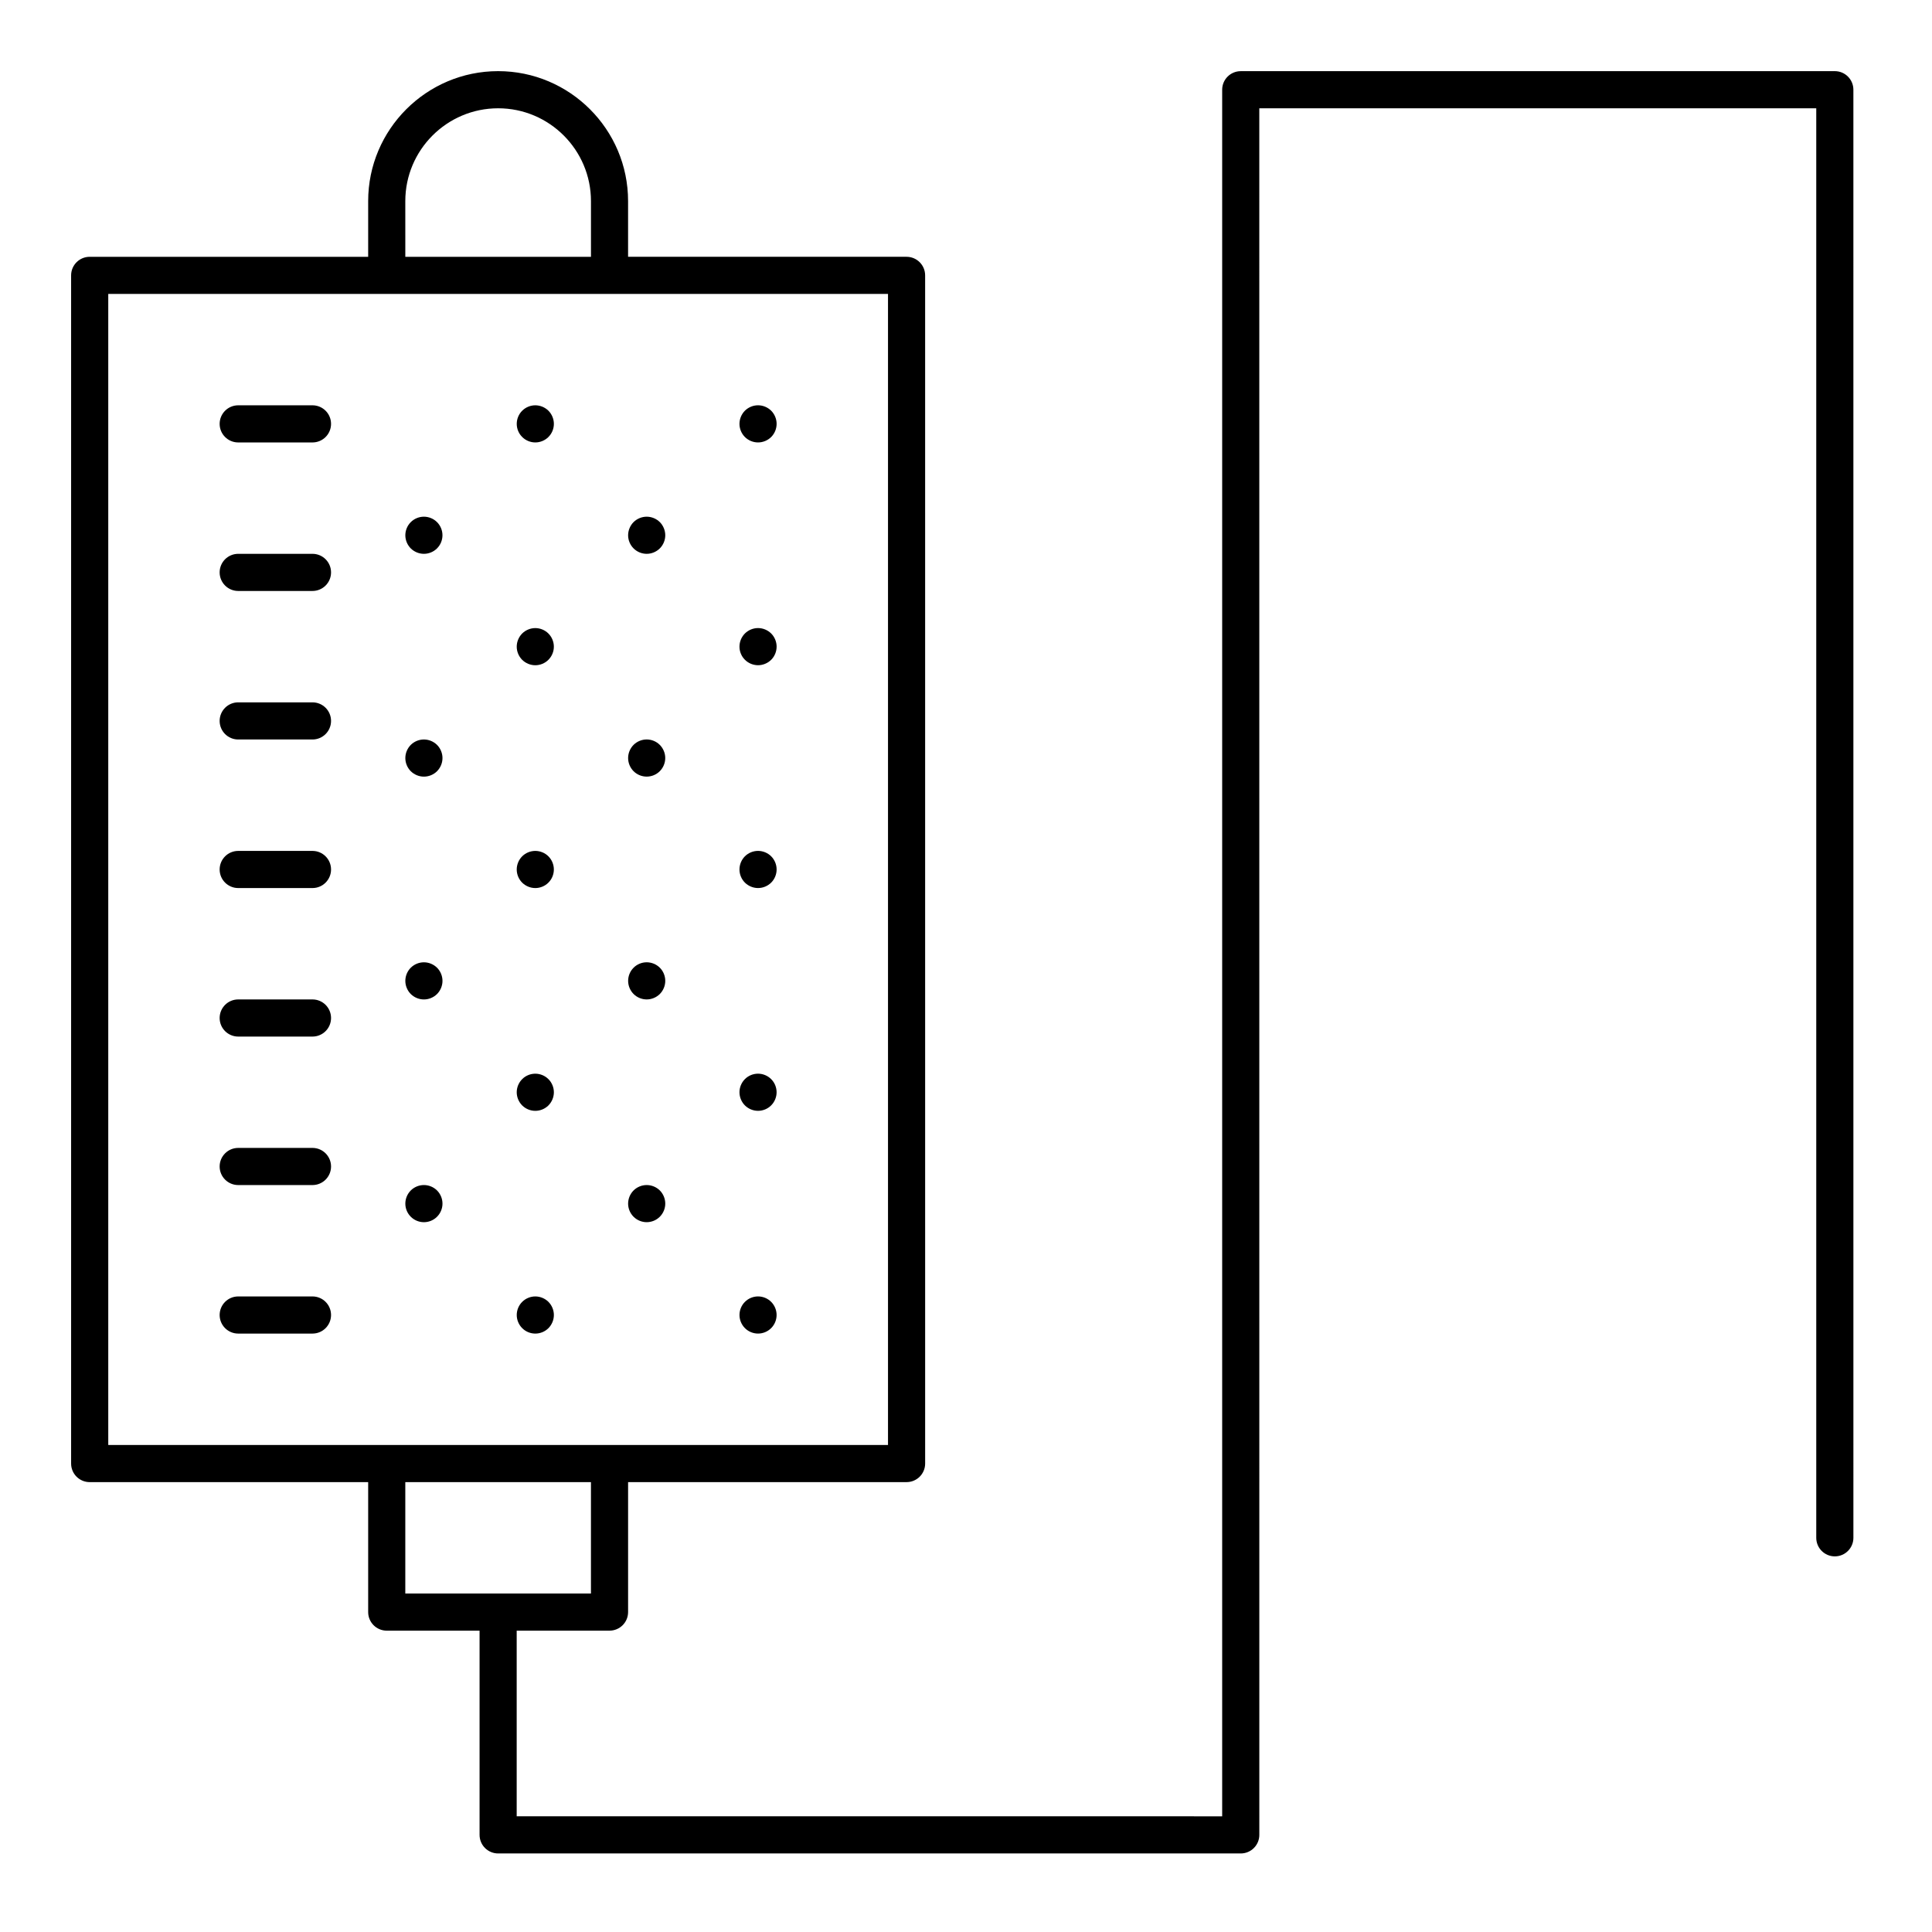<?xml version="1.0" encoding="UTF-8"?>
<!-- Uploaded to: ICON Repo, www.svgrepo.com, Generator: ICON Repo Mixer Tools -->
<svg fill="#000000" width="800px" height="800px" version="1.1" viewBox="144 144 512 512" xmlns="http://www.w3.org/2000/svg">
 <g>
  <path d="m226.81 251.41h-19.68c-2.719 0-4.922 2.203-4.922 4.922s2.203 4.922 4.922 4.922h19.68c2.719 0 4.922-2.203 4.922-4.922s-2.203-4.922-4.922-4.922z"/>
  <path d="m226.81 290.77h-19.68c-2.719 0-4.922 2.203-4.922 4.922s2.203 4.922 4.922 4.922h19.68c2.719 0 4.922-2.203 4.922-4.922s-2.203-4.922-4.922-4.922z"/>
  <path d="m226.81 330.13h-19.68c-2.719 0-4.922 2.203-4.922 4.922s2.203 4.922 4.922 4.922h19.68c2.719 0 4.922-2.203 4.922-4.922s-2.203-4.922-4.922-4.922z"/>
  <path d="m226.81 369.5h-19.68c-2.719 0-4.922 2.203-4.922 4.922s2.203 4.922 4.922 4.922h19.68c2.719 0 4.922-2.203 4.922-4.922s-2.203-4.922-4.922-4.922z"/>
  <path d="m226.81 408.86h-19.68c-2.719 0-4.922 2.203-4.922 4.922s2.203 4.922 4.922 4.922h19.68c2.719 0 4.922-2.203 4.922-4.922s-2.203-4.922-4.922-4.922z"/>
  <path d="m226.81 448.21h-19.68c-2.719 0-4.922 2.203-4.922 4.922s2.203 4.922 4.922 4.922h19.68c2.719 0 4.922-2.203 4.922-4.922s-2.203-4.922-4.922-4.922z"/>
  <path d="m226.81 487.57h-19.68c-2.719 0-4.922 2.203-4.922 4.922s2.203 4.922 4.922 4.922h19.68c2.719 0 4.922-2.203 4.922-4.922s-2.203-4.922-4.922-4.922z"/>
  <path d="m344.89 261.25c1.301 0 2.559-0.523 3.484-1.438 0.914-0.914 1.438-2.184 1.438-3.484s-0.523-2.559-1.438-3.484c-0.926-0.914-2.184-1.438-3.484-1.438s-2.559 0.523-3.484 1.438c-0.914 0.926-1.438 2.184-1.438 3.484s0.523 2.559 1.438 3.484c0.926 0.918 2.184 1.438 3.484 1.438z"/>
  <path d="m315.38 290.77c1.301 0 2.559-0.523 3.484-1.445 0.914-0.914 1.438-2.176 1.438-3.473 0-1.289-0.523-2.559-1.438-3.484-0.926-0.914-2.184-1.438-3.484-1.438-1.289 0-2.559 0.523-3.484 1.438-0.914 0.926-1.438 2.195-1.438 3.484 0 1.301 0.523 2.559 1.438 3.473 0.926 0.926 2.184 1.445 3.484 1.445z"/>
  <path d="m344.89 320.29c1.289 0 2.559-0.523 3.484-1.438 0.914-0.914 1.438-2.184 1.438-3.484 0-1.301-0.523-2.566-1.438-3.484-0.926-0.914-2.184-1.438-3.484-1.438s-2.559 0.523-3.484 1.438c-0.914 0.926-1.438 2.184-1.438 3.484 0 1.301 0.523 2.566 1.438 3.473 0.926 0.93 2.195 1.449 3.484 1.449z"/>
  <path d="m315.38 349.81c1.301 0 2.566-0.523 3.473-1.438 0.926-0.926 1.445-2.195 1.445-3.484s-0.523-2.559-1.445-3.484c-0.906-0.914-2.176-1.438-3.473-1.438-1.301 0-2.559 0.523-3.484 1.438-0.914 0.926-1.438 2.184-1.438 3.484s0.523 2.559 1.438 3.484c0.914 0.918 2.184 1.438 3.484 1.438z"/>
  <path d="m344.89 379.34c1.301 0 2.559-0.523 3.484-1.438 0.914-0.914 1.438-2.184 1.438-3.484 0-1.301-0.523-2.566-1.438-3.484-0.914-0.914-2.184-1.438-3.484-1.438s-2.566 0.523-3.484 1.438c-0.914 0.926-1.438 2.184-1.438 3.484 0 1.301 0.523 2.566 1.438 3.484 0.926 0.914 2.184 1.438 3.484 1.438z"/>
  <path d="m315.38 408.86c1.289 0 2.559-0.52 3.484-1.438 0.914-0.926 1.438-2.188 1.438-3.484 0-1.301-0.523-2.566-1.438-3.484-0.926-0.914-2.184-1.438-3.484-1.438s-2.566 0.523-3.473 1.438c-0.926 0.918-1.445 2.184-1.445 3.484 0 1.297 0.523 2.559 1.445 3.484 0.914 0.918 2.184 1.438 3.473 1.438z"/>
  <path d="m344.89 438.38c1.301 0 2.559-0.52 3.473-1.438 0.926-0.926 1.445-2.191 1.445-3.484 0-1.301-0.523-2.566-1.438-3.473-0.914-0.922-2.184-1.449-3.484-1.449s-2.566 0.52-3.484 1.449c-0.91 0.914-1.434 2.176-1.434 3.473 0 1.289 0.523 2.559 1.438 3.484 0.926 0.918 2.184 1.438 3.484 1.438z"/>
  <path d="m315.38 467.89c1.301 0 2.559-0.52 3.484-1.449 0.914-0.914 1.438-2.176 1.438-3.473 0-1.301-0.523-2.566-1.438-3.484-0.918-0.914-2.188-1.434-3.484-1.434-1.301 0-2.566 0.52-3.484 1.438-0.914 0.914-1.438 2.184-1.438 3.484 0 1.297 0.523 2.559 1.438 3.473 0.926 0.926 2.184 1.445 3.484 1.445z"/>
  <path d="m344.89 497.41c1.301 0 2.559-0.52 3.473-1.438 0.926-0.918 1.445-2.188 1.445-3.484 0-1.301-0.523-2.566-1.445-3.484-0.914-0.918-2.184-1.438-3.473-1.438-1.289 0-2.559 0.52-3.473 1.438-0.926 0.918-1.445 2.184-1.445 3.484 0 1.297 0.523 2.559 1.445 3.484 0.914 0.918 2.172 1.438 3.473 1.438z"/>
  <path d="m285.86 251.41c-1.301 0-2.559 0.523-3.473 1.438-0.926 0.914-1.445 2.184-1.445 3.484 0 1.301 0.523 2.566 1.445 3.473 0.914 0.922 2.176 1.445 3.473 1.445 1.301 0 2.566-0.523 3.484-1.445 0.914-0.914 1.438-2.176 1.438-3.473 0-1.301-0.523-2.559-1.438-3.484-0.926-0.914-2.188-1.438-3.484-1.438z"/>
  <path d="m256.34 280.93c-1.301 0-2.566 0.523-3.484 1.445-0.914 0.914-1.438 2.176-1.438 3.473 0 1.301 0.523 2.559 1.438 3.484 0.926 0.914 2.184 1.438 3.484 1.438 1.301 0 2.559-0.523 3.473-1.438 0.926-0.914 1.445-2.184 1.445-3.484 0-1.301-0.523-2.559-1.438-3.473-0.914-0.922-2.184-1.445-3.481-1.445z"/>
  <path d="m285.86 310.45c-1.289 0-2.559 0.523-3.484 1.438-0.914 0.926-1.438 2.195-1.438 3.484 0 1.301 0.523 2.559 1.438 3.484 0.926 0.914 2.195 1.438 3.484 1.438 1.301 0 2.559-0.523 3.473-1.438 0.926-0.926 1.445-2.184 1.445-3.484s-0.523-2.559-1.445-3.484c-0.914-0.914-2.176-1.438-3.473-1.438z"/>
  <path d="m256.34 339.97c-1.301 0-2.559 0.523-3.484 1.438-0.914 0.926-1.438 2.184-1.438 3.484s0.523 2.559 1.438 3.484c0.926 0.914 2.184 1.438 3.484 1.438 1.301 0 2.566-0.523 3.484-1.438 0.914-0.926 1.438-2.184 1.438-3.484s-0.523-2.559-1.438-3.484c-0.93-0.914-2.188-1.438-3.484-1.438z"/>
  <path d="m285.86 369.5c-1.301 0-2.566 0.523-3.484 1.438-0.914 0.926-1.438 2.184-1.438 3.484s0.523 2.566 1.438 3.484c0.926 0.914 2.195 1.438 3.484 1.438 1.301 0 2.559-0.523 3.473-1.438 0.926-0.914 1.445-2.184 1.445-3.484s-0.523-2.566-1.438-3.484c-0.914-0.918-2.184-1.438-3.481-1.438z"/>
  <path d="m256.34 399.02c-1.301 0-2.559 0.523-3.484 1.438-0.914 0.918-1.438 2.184-1.438 3.484 0 1.297 0.523 2.559 1.438 3.484 0.926 0.918 2.195 1.438 3.484 1.438 1.289 0 2.559-0.52 3.484-1.438 0.914-0.926 1.438-2.188 1.438-3.484 0-1.301-0.523-2.566-1.438-3.484-0.93-0.918-2.195-1.438-3.484-1.438z"/>
  <path d="m285.86 428.54c-1.301 0-2.566 0.52-3.484 1.449-0.914 0.914-1.438 2.184-1.438 3.473 0 1.289 0.523 2.559 1.438 3.484 0.926 0.918 2.184 1.438 3.484 1.438s2.559-0.52 3.484-1.438c0.914-0.926 1.438-2.191 1.438-3.484 0-1.289-0.523-2.559-1.438-3.473-0.918-0.926-2.188-1.449-3.484-1.449z"/>
  <path d="m256.34 458.05c-1.301 0-2.566 0.52-3.484 1.438-0.914 0.914-1.438 2.184-1.438 3.484 0 1.297 0.523 2.559 1.438 3.473 0.926 0.926 2.184 1.449 3.484 1.449 1.301 0 2.559-0.52 3.484-1.449 0.914-0.914 1.438-2.176 1.438-3.473 0-1.301-0.523-2.566-1.438-3.484-0.918-0.918-2.188-1.438-3.484-1.438z"/>
  <path d="m285.86 487.57c-1.289 0-2.559 0.52-3.473 1.438-0.926 0.918-1.445 2.184-1.445 3.484 0 1.297 0.523 2.559 1.445 3.484 0.914 0.918 2.176 1.438 3.473 1.438 1.301 0 2.566-0.52 3.484-1.438 0.914-0.926 1.438-2.191 1.438-3.484 0-1.301-0.523-2.559-1.438-3.484-0.926-0.918-2.188-1.438-3.484-1.438z"/>
  <path d="m630.25 162.86h-157.44c-2.719 0-4.922 2.203-4.922 4.922v457.56l-186.96-0.004v-49.199h24.602c2.719 0 4.922-2.203 4.922-4.922v-34.441h73.801c2.719 0 4.922-2.203 4.922-4.922l-0.004-314.88c0-2.719-2.203-4.922-4.922-4.922h-73.801v-14.758c0-18.992-15.449-34.441-34.441-34.441-18.988 0.004-34.438 15.453-34.438 34.441v14.762h-73.801c-2.719 0-4.922 2.203-4.922 4.922v314.88c0 2.719 2.203 4.922 4.922 4.922h73.801v34.441c0 2.719 2.203 4.922 4.922 4.922h24.602v54.121c0 2.719 2.203 4.922 4.922 4.922h196.8c2.719 0 4.922-2.203 4.922-4.922l-0.008-457.57h147.6v378.84c0 2.719 2.203 4.922 4.922 4.922s4.922-2.203 4.922-4.922l-0.004-383.76c0-2.715-2.203-4.918-4.922-4.918zm-378.84 34.438c0-13.566 11.035-24.602 24.602-24.602s24.602 11.035 24.602 24.602v14.762h-49.199zm-78.719 329.64v-305.04h206.64v305.04zm78.719 39.363v-29.52h49.199v29.52z"/>
 </g>
</svg>